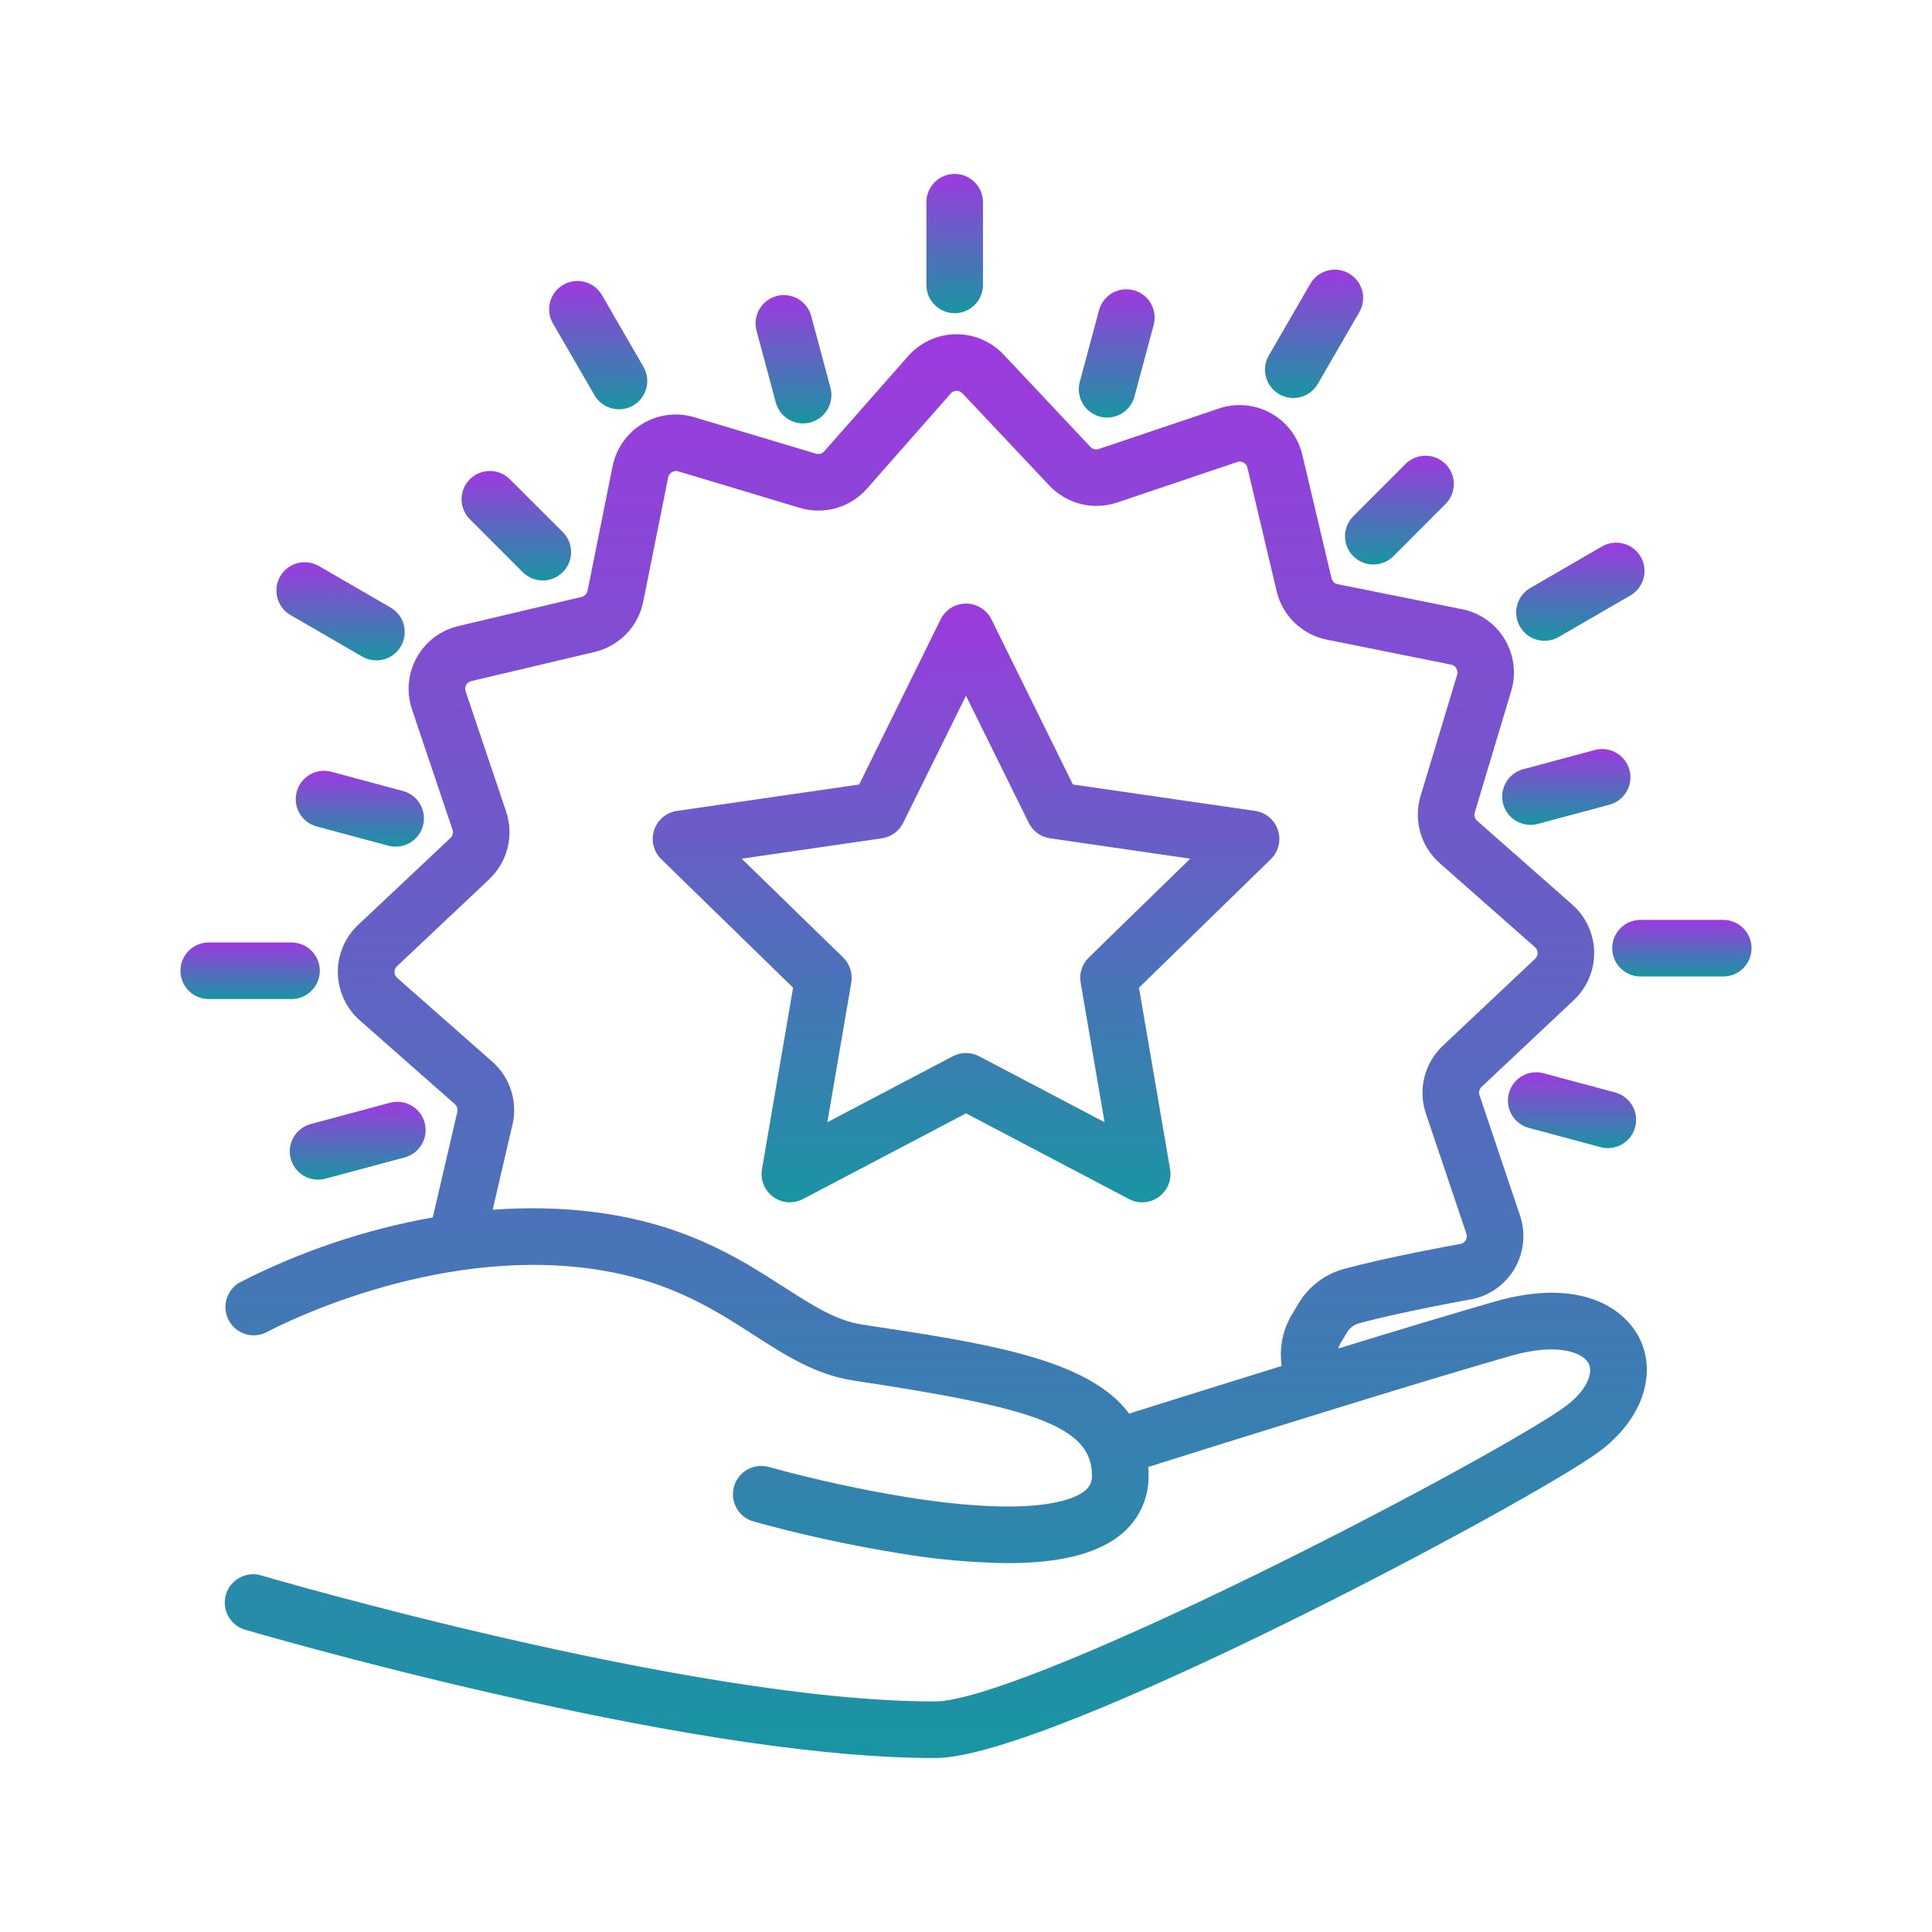 <?xml version="1.0" encoding="UTF-8"?> <svg xmlns="http://www.w3.org/2000/svg" width="103" height="103" viewBox="0 0 103 103" fill="none"><path d="M61.778 63.81C62.006 63.644 62.184 63.419 62.29 63.157C62.397 62.897 62.429 62.611 62.381 62.333L60.722 52.657L67.751 45.805C67.952 45.608 68.095 45.359 68.162 45.086C68.229 44.813 68.219 44.527 68.132 44.259C68.046 43.991 67.886 43.753 67.671 43.572C67.456 43.39 67.194 43.273 66.916 43.232L57.199 41.824L52.856 33.02C52.731 32.768 52.538 32.556 52.299 32.407C52.059 32.259 51.784 32.18 51.502 32.18C51.221 32.18 50.944 32.259 50.705 32.407C50.466 32.556 50.273 32.768 50.148 33.02L45.805 41.824L36.088 43.232C35.81 43.273 35.548 43.39 35.333 43.572C35.118 43.753 34.959 43.991 34.872 44.259C34.785 44.527 34.775 44.813 34.842 45.086C34.91 45.359 35.052 45.608 35.253 45.805L42.282 52.657L40.623 62.333C40.575 62.611 40.606 62.896 40.712 63.157C40.818 63.417 40.995 63.644 41.222 63.809C41.45 63.975 41.72 64.073 42 64.094C42.281 64.114 42.562 64.055 42.811 63.924L51.5 59.356L60.191 63.924C60.439 64.056 60.72 64.115 61.001 64.095C61.281 64.075 61.551 63.976 61.778 63.81ZM58.044 51.049C57.869 51.221 57.739 51.431 57.663 51.664C57.588 51.897 57.57 52.144 57.612 52.385L58.887 59.828L52.202 56.314C51.985 56.2 51.743 56.14 51.498 56.14C51.253 56.14 51.011 56.2 50.794 56.314L44.109 59.828L45.384 52.385C45.426 52.144 45.408 51.897 45.333 51.664C45.257 51.431 45.127 51.221 44.952 51.049L39.542 45.779L47.018 44.692C47.26 44.657 47.49 44.563 47.687 44.419C47.885 44.275 48.045 44.085 48.153 43.865L51.5 37.092L54.843 43.865C54.951 44.085 55.111 44.275 55.309 44.419C55.506 44.563 55.736 44.657 55.978 44.692L63.454 45.779L58.044 51.049Z" fill="url(#paint0_linear_19_750)"></path><path d="M79.718 69.382C77.612 69.986 74.506 70.923 71.346 71.893C71.371 71.802 71.407 71.715 71.454 71.633L71.808 71.04C71.95 70.799 72.18 70.622 72.45 70.549C74.796 69.915 78.449 69.267 78.485 69.261L78.57 69.243C79.035 69.134 79.473 68.928 79.854 68.639C80.236 68.351 80.553 67.986 80.785 67.568C81.017 67.15 81.159 66.688 81.203 66.211C81.246 65.735 81.189 65.255 81.036 64.802L78.876 58.388C78.85 58.312 78.846 58.23 78.866 58.152C78.885 58.074 78.926 58.003 78.984 57.948L83.911 53.311C84.259 52.982 84.534 52.585 84.72 52.144C84.905 51.703 84.997 51.229 84.989 50.751C84.981 50.273 84.873 49.801 84.672 49.367C84.472 48.933 84.183 48.545 83.824 48.229L78.747 43.755C78.687 43.702 78.643 43.633 78.621 43.556C78.599 43.479 78.599 43.397 78.622 43.32L80.567 36.837C80.704 36.378 80.744 35.897 80.685 35.422C80.625 34.948 80.467 34.491 80.221 34.081C79.975 33.671 79.646 33.317 79.255 33.041C78.865 32.765 78.421 32.574 77.952 32.479L71.313 31.145C71.235 31.129 71.162 31.091 71.105 31.035C71.047 30.979 71.006 30.908 70.987 30.83L69.43 24.243C69.32 23.778 69.114 23.34 68.825 22.959C68.537 22.578 68.171 22.261 67.753 22.029C67.335 21.797 66.873 21.654 66.396 21.611C65.92 21.567 65.44 21.624 64.987 21.777L58.577 23.939C58.501 23.965 58.42 23.968 58.342 23.949C58.264 23.93 58.194 23.889 58.139 23.831L53.498 18.898C53.169 18.55 52.772 18.275 52.331 18.089C51.891 17.904 51.416 17.812 50.938 17.82C50.46 17.828 49.988 17.936 49.554 18.137C49.12 18.337 48.732 18.626 48.416 18.985L43.942 24.062C43.889 24.123 43.819 24.166 43.742 24.189C43.665 24.211 43.583 24.21 43.505 24.187L37.016 22.244C36.557 22.106 36.076 22.066 35.601 22.125C35.126 22.184 34.669 22.342 34.259 22.588C33.849 22.834 33.495 23.164 33.219 23.555C32.943 23.945 32.752 24.39 32.658 24.859L31.325 31.497C31.308 31.576 31.27 31.649 31.214 31.706C31.158 31.764 31.087 31.805 31.009 31.823L24.422 33.38C23.958 33.492 23.522 33.698 23.142 33.987C22.762 34.276 22.446 34.641 22.215 35.059C21.983 35.476 21.842 35.938 21.799 36.413C21.755 36.889 21.812 37.368 21.964 37.82L24.125 44.234C24.15 44.31 24.154 44.392 24.134 44.47C24.115 44.548 24.074 44.619 24.016 44.674L19.089 49.313C18.741 49.641 18.466 50.038 18.28 50.479C18.095 50.92 18.003 51.394 18.011 51.872C18.02 52.35 18.127 52.821 18.328 53.255C18.528 53.689 18.817 54.077 19.176 54.393L24.253 58.867C24.313 58.92 24.357 58.99 24.379 59.067C24.401 59.144 24.401 59.226 24.378 59.303C24.378 59.334 24.36 59.364 24.354 59.394L23.072 64.904C19.482 65.544 16.006 66.716 12.76 68.38C12.423 68.58 12.176 68.903 12.072 69.281C11.968 69.659 12.016 70.063 12.205 70.406C12.394 70.75 12.709 71.007 13.084 71.122C13.459 71.237 13.864 71.202 14.213 71.024C14.293 70.981 22.26 66.676 30.771 67.552C35.288 68.016 37.881 69.686 40.17 71.16C41.876 72.259 43.489 73.297 45.541 73.607C54.884 75.015 58.201 75.981 58.215 78.636C58.228 78.807 58.195 78.978 58.121 79.133C58.046 79.287 57.932 79.419 57.791 79.515C57.199 79.962 55.105 80.885 48.414 79.829C45.912 79.423 43.434 78.882 40.991 78.21C40.607 78.102 40.196 78.151 39.848 78.345C39.5 78.539 39.243 78.864 39.133 79.247C39.023 79.63 39.069 80.041 39.262 80.391C39.454 80.74 39.777 80.999 40.16 81.111C42.712 81.816 45.3 82.382 47.913 82.804C49.835 83.132 51.779 83.309 53.729 83.335C56.419 83.335 58.356 82.865 59.609 81.927C60.125 81.549 60.542 81.052 60.825 80.479C61.108 79.905 61.247 79.272 61.233 78.632C61.233 78.485 61.233 78.346 61.215 78.208C64.598 77.141 75.498 73.725 80.553 72.281C83.094 71.555 84.426 72.134 84.701 72.7C84.939 73.186 84.641 74.108 83.426 75.001C81.646 76.294 74.639 80.181 67.047 83.903C58.362 88.158 51.945 90.702 49.881 90.708H49.772C36.859 90.708 14.148 84.056 13.919 83.989C13.535 83.876 13.122 83.92 12.771 84.112C12.419 84.303 12.158 84.626 12.045 85.01C11.932 85.394 11.976 85.807 12.168 86.159C12.359 86.51 12.682 86.771 13.066 86.884C13.124 86.9 18.977 88.622 26.378 90.304C36.291 92.571 44.161 93.724 49.77 93.724H49.891C56.038 93.706 81.513 80.121 85.202 77.429C87.486 75.769 88.375 73.331 87.415 71.366C86.54 69.606 84.064 68.139 79.718 69.382ZM45.99 70.621C44.582 70.41 43.352 69.615 41.803 68.624C39.357 67.049 36.313 65.087 31.079 64.55C29.479 64.39 27.868 64.373 26.265 64.498L27.283 60.118C27.459 59.495 27.455 58.834 27.272 58.212C27.089 57.59 26.734 57.033 26.249 56.604L21.169 52.13C21.126 52.09 21.091 52.042 21.067 51.989C21.043 51.935 21.031 51.877 21.031 51.819C21.031 51.76 21.043 51.702 21.067 51.649C21.091 51.595 21.126 51.547 21.169 51.508L26.084 46.873C26.561 46.421 26.9 45.843 27.059 45.205C27.219 44.568 27.193 43.898 26.985 43.274L24.823 36.855C24.804 36.799 24.797 36.74 24.802 36.682C24.807 36.624 24.824 36.567 24.853 36.516C24.881 36.465 24.92 36.42 24.967 36.385C25.014 36.35 25.067 36.325 25.124 36.312L31.711 34.755C32.35 34.602 32.933 34.27 33.39 33.797C33.847 33.325 34.159 32.731 34.29 32.087L35.623 25.448C35.635 25.391 35.659 25.337 35.693 25.289C35.727 25.242 35.77 25.201 35.82 25.171C35.87 25.141 35.926 25.122 35.984 25.115C36.042 25.107 36.101 25.112 36.157 25.128L42.648 27.078C43.278 27.265 43.949 27.269 44.581 27.088C45.213 26.908 45.78 26.55 46.215 26.058L50.687 20.978C50.725 20.933 50.773 20.898 50.827 20.873C50.88 20.849 50.938 20.837 50.997 20.837C51.055 20.836 51.113 20.847 51.167 20.869C51.221 20.892 51.269 20.926 51.309 20.968L55.95 25.893C56.401 26.37 56.98 26.709 57.617 26.869C58.254 27.028 58.924 27.002 59.547 26.794L65.96 24.631C66.016 24.613 66.074 24.607 66.132 24.612C66.191 24.617 66.247 24.635 66.298 24.663C66.349 24.692 66.394 24.73 66.429 24.777C66.464 24.823 66.49 24.877 66.503 24.933L68.061 31.52C68.213 32.159 68.545 32.742 69.017 33.199C69.49 33.656 70.084 33.968 70.728 34.099L77.367 35.434C77.425 35.445 77.48 35.469 77.528 35.504C77.576 35.539 77.616 35.584 77.644 35.636C77.675 35.685 77.695 35.741 77.703 35.799C77.71 35.857 77.704 35.916 77.686 35.972L75.731 42.447C75.543 43.077 75.54 43.748 75.721 44.38C75.901 45.011 76.259 45.579 76.751 46.014L81.831 50.494C81.875 50.533 81.91 50.581 81.935 50.634C81.96 50.687 81.973 50.745 81.974 50.804C81.975 50.862 81.965 50.921 81.942 50.974C81.919 51.028 81.884 51.077 81.841 51.116L76.916 55.757C76.439 56.209 76.1 56.788 75.94 57.426C75.781 58.064 75.806 58.734 76.015 59.358L78.177 65.771C78.196 65.826 78.204 65.885 78.198 65.943C78.193 66.002 78.176 66.058 78.147 66.109C78.095 66.206 78.007 66.278 77.902 66.31C77.399 66.401 74.001 67.014 71.665 67.646C70.639 67.923 69.761 68.59 69.219 69.505L68.867 70.096C68.414 70.857 68.218 71.743 68.306 72.623C68.306 72.695 68.32 72.764 68.328 72.824C64.856 73.9 61.701 74.89 60.199 75.363C58.008 72.422 52.53 71.605 45.99 70.621Z" fill="url(#paint1_linear_19_750)"></path><path d="M50.897 16.697C51.297 16.697 51.68 16.538 51.963 16.255C52.246 15.972 52.405 15.589 52.405 15.188V10.781C52.405 10.381 52.246 9.997 51.963 9.714C51.68 9.431 51.297 9.272 50.897 9.272C50.496 9.272 50.113 9.431 49.83 9.714C49.547 9.997 49.388 10.381 49.388 10.781V15.193C49.389 15.592 49.548 15.975 49.831 16.257C50.114 16.539 50.497 16.697 50.897 16.697Z" fill="url(#paint2_linear_19_750)"></path><path d="M41.359 21.455C41.444 21.776 41.634 22.059 41.897 22.262C42.16 22.464 42.483 22.574 42.815 22.573C42.947 22.573 43.078 22.555 43.206 22.521C43.592 22.417 43.922 22.165 44.122 21.818C44.323 21.471 44.377 21.059 44.274 20.672L43.248 16.85C43.197 16.659 43.108 16.479 42.987 16.322C42.867 16.165 42.716 16.033 42.544 15.934C42.198 15.734 41.786 15.68 41.399 15.784C41.013 15.888 40.683 16.141 40.483 16.488C40.283 16.834 40.229 17.246 40.333 17.633L41.359 21.455Z" fill="url(#paint3_linear_19_750)"></path><path d="M27.868 30.504C28.009 30.644 28.175 30.755 28.359 30.831C28.542 30.907 28.739 30.945 28.937 30.945C29.135 30.945 29.332 30.906 29.515 30.83C29.698 30.753 29.865 30.642 30.005 30.502C30.145 30.361 30.256 30.195 30.332 30.011C30.407 29.828 30.446 29.631 30.446 29.433C30.446 29.235 30.407 29.038 30.331 28.855C30.255 28.672 30.143 28.505 30.003 28.365L27.2 25.569C27.061 25.425 26.895 25.31 26.71 25.231C26.526 25.152 26.328 25.111 26.128 25.109C25.928 25.107 25.729 25.145 25.544 25.221C25.358 25.297 25.19 25.41 25.048 25.551C24.907 25.693 24.795 25.861 24.719 26.047C24.643 26.232 24.605 26.431 24.607 26.631C24.609 26.832 24.651 27.03 24.73 27.214C24.809 27.398 24.924 27.564 25.068 27.703L27.868 30.504Z" fill="url(#paint4_linear_19_750)"></path><path d="M15.818 42.212C15.767 42.403 15.753 42.603 15.779 42.8C15.804 42.996 15.868 43.186 15.967 43.358C16.067 43.529 16.199 43.68 16.356 43.8C16.513 43.921 16.693 44.01 16.884 44.061L20.707 45.087C20.834 45.12 20.965 45.137 21.097 45.137C21.462 45.136 21.815 45.003 22.09 44.761C22.364 44.52 22.542 44.187 22.589 43.825C22.637 43.463 22.552 43.095 22.349 42.791C22.146 42.487 21.84 42.267 21.487 42.172L17.665 41.146C17.474 41.094 17.274 41.081 17.078 41.107C16.881 41.133 16.692 41.197 16.52 41.296C16.349 41.395 16.199 41.527 16.078 41.684C15.958 41.841 15.869 42.021 15.818 42.212Z" fill="url(#paint5_linear_19_750)"></path><path d="M15.5 61.772C15.586 62.092 15.776 62.376 16.039 62.578C16.302 62.78 16.625 62.89 16.957 62.89C17.089 62.891 17.221 62.873 17.349 62.838L21.574 61.706C21.96 61.602 22.29 61.349 22.49 61.002C22.69 60.655 22.744 60.243 22.64 59.857C22.536 59.47 22.283 59.141 21.936 58.941C21.59 58.741 21.178 58.687 20.791 58.791L16.567 59.925C16.375 59.976 16.196 60.065 16.039 60.185C15.881 60.306 15.749 60.456 15.65 60.627C15.552 60.799 15.487 60.988 15.461 61.185C15.436 61.381 15.449 61.581 15.5 61.772Z" fill="url(#paint6_linear_19_750)"></path><path d="M80.443 58.285C80.391 58.477 80.378 58.676 80.404 58.873C80.43 59.069 80.494 59.258 80.593 59.43C80.692 59.602 80.824 59.752 80.981 59.872C81.138 59.993 81.317 60.081 81.509 60.132L85.331 61.158C85.459 61.192 85.59 61.209 85.721 61.209C86.087 61.208 86.439 61.074 86.714 60.833C86.988 60.592 87.166 60.259 87.214 59.897C87.261 59.534 87.176 59.167 86.973 58.863C86.771 58.559 86.464 58.339 86.112 58.243L82.289 57.217C82.098 57.166 81.898 57.153 81.702 57.179C81.505 57.205 81.316 57.269 81.144 57.368C80.973 57.468 80.823 57.6 80.702 57.757C80.582 57.914 80.493 58.094 80.443 58.285Z" fill="url(#paint7_linear_19_750)"></path><path d="M85.023 39.985L81.201 41.011C80.848 41.106 80.542 41.327 80.339 41.631C80.137 41.935 80.051 42.302 80.099 42.664C80.147 43.027 80.324 43.359 80.599 43.601C80.873 43.842 81.226 43.975 81.591 43.976C81.724 43.977 81.856 43.959 81.984 43.924L85.806 42.9C86.192 42.796 86.522 42.543 86.722 42.196C86.922 41.85 86.976 41.438 86.872 41.051C86.768 40.665 86.515 40.335 86.168 40.135C85.822 39.935 85.41 39.881 85.023 39.985Z" fill="url(#paint8_linear_19_750)"></path><path d="M72.148 29.655C72.432 29.937 72.816 30.095 73.216 30.095C73.615 30.095 73.999 29.937 74.283 29.655L77.083 26.852C77.358 26.568 77.51 26.186 77.506 25.791C77.502 25.395 77.344 25.017 77.064 24.737C76.784 24.458 76.405 24.299 76.01 24.296C75.614 24.293 75.233 24.445 74.949 24.72L72.148 27.52C72.008 27.66 71.897 27.827 71.821 28.01C71.745 28.193 71.706 28.389 71.706 28.587C71.706 28.786 71.745 28.982 71.821 29.165C71.897 29.348 72.008 29.515 72.148 29.655Z" fill="url(#paint9_linear_19_750)"></path><path d="M58.633 22.209C58.761 22.244 58.892 22.262 59.024 22.262C59.356 22.261 59.678 22.151 59.941 21.949C60.205 21.747 60.394 21.464 60.48 21.143L61.506 17.321C61.61 16.934 61.556 16.523 61.355 16.176C61.155 15.829 60.826 15.577 60.439 15.473C60.053 15.37 59.641 15.424 59.294 15.624C58.948 15.824 58.695 16.154 58.591 16.54L57.565 20.363C57.462 20.749 57.517 21.161 57.717 21.507C57.917 21.854 58.247 22.106 58.633 22.209Z" fill="url(#paint10_linear_19_750)"></path><path d="M31.693 21.065C31.825 21.294 32.016 21.485 32.245 21.617C32.475 21.75 32.735 21.82 33 21.819C33.265 21.82 33.526 21.751 33.755 21.618C34.101 21.418 34.353 21.088 34.456 20.702C34.56 20.316 34.506 19.904 34.306 19.558L32.093 15.736C31.994 15.564 31.862 15.413 31.705 15.293C31.547 15.172 31.368 15.083 31.177 15.032C30.985 14.981 30.785 14.967 30.589 14.993C30.392 15.019 30.203 15.083 30.031 15.182C29.859 15.281 29.709 15.413 29.588 15.571C29.467 15.728 29.379 15.907 29.327 16.099C29.276 16.29 29.263 16.49 29.289 16.687C29.314 16.883 29.379 17.073 29.478 17.244L31.693 21.065Z" fill="url(#paint11_linear_19_750)"></path><path d="M15.49 32.791L19.312 35.004C19.484 35.103 19.674 35.167 19.87 35.193C20.067 35.219 20.267 35.206 20.458 35.154C20.65 35.103 20.829 35.014 20.986 34.894C21.143 34.773 21.276 34.622 21.375 34.451C21.474 34.279 21.538 34.089 21.564 33.893C21.59 33.696 21.576 33.497 21.525 33.305C21.474 33.114 21.385 32.934 21.264 32.777C21.143 32.62 20.993 32.488 20.821 32.389L16.999 30.176C16.827 30.077 16.638 30.012 16.441 29.987C16.245 29.961 16.045 29.974 15.854 30.025C15.662 30.077 15.482 30.165 15.325 30.286C15.168 30.407 15.036 30.557 14.937 30.729C14.838 30.901 14.774 31.09 14.748 31.287C14.722 31.483 14.735 31.683 14.787 31.875C14.838 32.066 14.927 32.245 15.047 32.403C15.168 32.56 15.319 32.692 15.49 32.791Z" fill="url(#paint12_linear_19_750)"></path><path d="M17.049 51.754C17.049 51.353 16.89 50.97 16.607 50.687C16.324 50.404 15.941 50.245 15.54 50.245H11.129C10.729 50.245 10.345 50.404 10.062 50.687C9.779 50.97 9.62 51.353 9.62 51.754C9.62 52.154 9.779 52.537 10.062 52.82C10.345 53.103 10.729 53.262 11.129 53.262H15.54C15.941 53.262 16.324 53.103 16.607 52.82C16.89 52.537 17.049 52.154 17.049 51.754Z" fill="url(#paint13_linear_19_750)"></path><path d="M91.871 49.042H87.46C87.059 49.042 86.675 49.201 86.393 49.484C86.11 49.767 85.951 50.15 85.951 50.55C85.951 50.951 86.11 51.334 86.393 51.617C86.675 51.9 87.059 52.059 87.46 52.059H91.871C92.271 52.059 92.655 51.9 92.938 51.617C93.221 51.334 93.38 50.951 93.38 50.55C93.38 50.15 93.221 49.767 92.938 49.484C92.655 49.201 92.271 49.042 91.871 49.042Z" fill="url(#paint14_linear_19_750)"></path><path d="M82.344 34.161C82.608 34.161 82.867 34.092 83.096 33.96L86.918 31.747C87.09 31.648 87.241 31.516 87.361 31.359C87.482 31.201 87.571 31.022 87.622 30.831C87.673 30.639 87.686 30.439 87.661 30.243C87.635 30.046 87.571 29.857 87.472 29.685C87.373 29.513 87.241 29.363 87.083 29.242C86.926 29.121 86.747 29.033 86.555 28.981C86.364 28.93 86.164 28.917 85.967 28.943C85.771 28.968 85.581 29.033 85.41 29.132L81.587 31.345C81.299 31.511 81.074 31.767 80.946 32.074C80.819 32.382 80.797 32.722 80.883 33.044C80.969 33.365 81.159 33.648 81.423 33.851C81.688 34.053 82.011 34.162 82.344 34.161Z" fill="url(#paint15_linear_19_750)"></path><path d="M68.197 21.016C68.544 21.216 68.956 21.27 69.342 21.166C69.728 21.062 70.057 20.81 70.257 20.463L72.47 16.641C72.569 16.469 72.633 16.28 72.659 16.083C72.685 15.887 72.672 15.687 72.621 15.495C72.569 15.304 72.481 15.124 72.36 14.967C72.239 14.81 72.089 14.678 71.917 14.579C71.745 14.48 71.556 14.416 71.359 14.39C71.162 14.364 70.963 14.377 70.771 14.428C70.58 14.48 70.4 14.568 70.243 14.689C70.086 14.81 69.954 14.96 69.855 15.132L67.642 18.954C67.543 19.126 67.479 19.316 67.453 19.513C67.427 19.709 67.441 19.909 67.492 20.101C67.544 20.292 67.632 20.471 67.754 20.629C67.874 20.786 68.025 20.918 68.197 21.016Z" fill="url(#paint16_linear_19_750)"></path><defs><linearGradient id="paint0_linear_19_750" x1="51.502" y1="32.18" x2="51.502" y2="64.099" gradientUnits="userSpaceOnUse"><stop stop-color="#9D3ADF"></stop><stop offset="1" stop-color="#1995A2"></stop></linearGradient><linearGradient id="paint1_linear_19_750" x1="49.89" y1="17.82" x2="49.89" y2="93.724" gradientUnits="userSpaceOnUse"><stop stop-color="#9D3ADF"></stop><stop offset="1" stop-color="#1995A2"></stop></linearGradient><linearGradient id="paint2_linear_19_750" x1="50.897" y1="9.272" x2="50.897" y2="16.697" gradientUnits="userSpaceOnUse"><stop stop-color="#9D3ADF"></stop><stop offset="1" stop-color="#1995A2"></stop></linearGradient><linearGradient id="paint3_linear_19_750" x1="42.303" y1="15.732" x2="42.303" y2="22.573" gradientUnits="userSpaceOnUse"><stop stop-color="#9D3ADF"></stop><stop offset="1" stop-color="#1995A2"></stop></linearGradient><linearGradient id="paint4_linear_19_750" x1="27.527" y1="25.109" x2="27.527" y2="30.945" gradientUnits="userSpaceOnUse"><stop stop-color="#9D3ADF"></stop><stop offset="1" stop-color="#1995A2"></stop></linearGradient><linearGradient id="paint5_linear_19_750" x1="19.184" y1="41.094" x2="19.184" y2="45.137" gradientUnits="userSpaceOnUse"><stop stop-color="#9D3ADF"></stop><stop offset="1" stop-color="#1995A2"></stop></linearGradient><linearGradient id="paint6_linear_19_750" x1="19.07" y1="58.739" x2="19.07" y2="62.89" gradientUnits="userSpaceOnUse"><stop stop-color="#9D3ADF"></stop><stop offset="1" stop-color="#1995A2"></stop></linearGradient><linearGradient id="paint7_linear_19_750" x1="83.809" y1="57.166" x2="83.809" y2="61.209" gradientUnits="userSpaceOnUse"><stop stop-color="#9D3ADF"></stop><stop offset="1" stop-color="#1995A2"></stop></linearGradient><linearGradient id="paint8_linear_19_750" x1="83.505" y1="39.933" x2="83.505" y2="43.976" gradientUnits="userSpaceOnUse"><stop stop-color="#9D3ADF"></stop><stop offset="1" stop-color="#1995A2"></stop></linearGradient><linearGradient id="paint9_linear_19_750" x1="74.606" y1="24.296" x2="74.606" y2="30.095" gradientUnits="userSpaceOnUse"><stop stop-color="#9D3ADF"></stop><stop offset="1" stop-color="#1995A2"></stop></linearGradient><linearGradient id="paint10_linear_19_750" x1="59.536" y1="15.422" x2="59.536" y2="22.262" gradientUnits="userSpaceOnUse"><stop stop-color="#9D3ADF"></stop><stop offset="1" stop-color="#1995A2"></stop></linearGradient><linearGradient id="paint11_linear_19_750" x1="31.892" y1="14.98" x2="31.892" y2="21.819" gradientUnits="userSpaceOnUse"><stop stop-color="#9D3ADF"></stop><stop offset="1" stop-color="#1995A2"></stop></linearGradient><linearGradient id="paint12_linear_19_750" x1="18.156" y1="29.974" x2="18.156" y2="35.206" gradientUnits="userSpaceOnUse"><stop stop-color="#9D3ADF"></stop><stop offset="1" stop-color="#1995A2"></stop></linearGradient><linearGradient id="paint13_linear_19_750" x1="13.335" y1="50.245" x2="13.335" y2="53.262" gradientUnits="userSpaceOnUse"><stop stop-color="#9D3ADF"></stop><stop offset="1" stop-color="#1995A2"></stop></linearGradient><linearGradient id="paint14_linear_19_750" x1="89.665" y1="49.042" x2="89.665" y2="52.059" gradientUnits="userSpaceOnUse"><stop stop-color="#9D3ADF"></stop><stop offset="1" stop-color="#1995A2"></stop></linearGradient><linearGradient id="paint15_linear_19_750" x1="84.252" y1="28.93" x2="84.252" y2="34.161" gradientUnits="userSpaceOnUse"><stop stop-color="#9D3ADF"></stop><stop offset="1" stop-color="#1995A2"></stop></linearGradient><linearGradient id="paint16_linear_19_750" x1="70.056" y1="14.377" x2="70.056" y2="21.218" gradientUnits="userSpaceOnUse"><stop stop-color="#9D3ADF"></stop><stop offset="1" stop-color="#1995A2"></stop></linearGradient></defs></svg> 